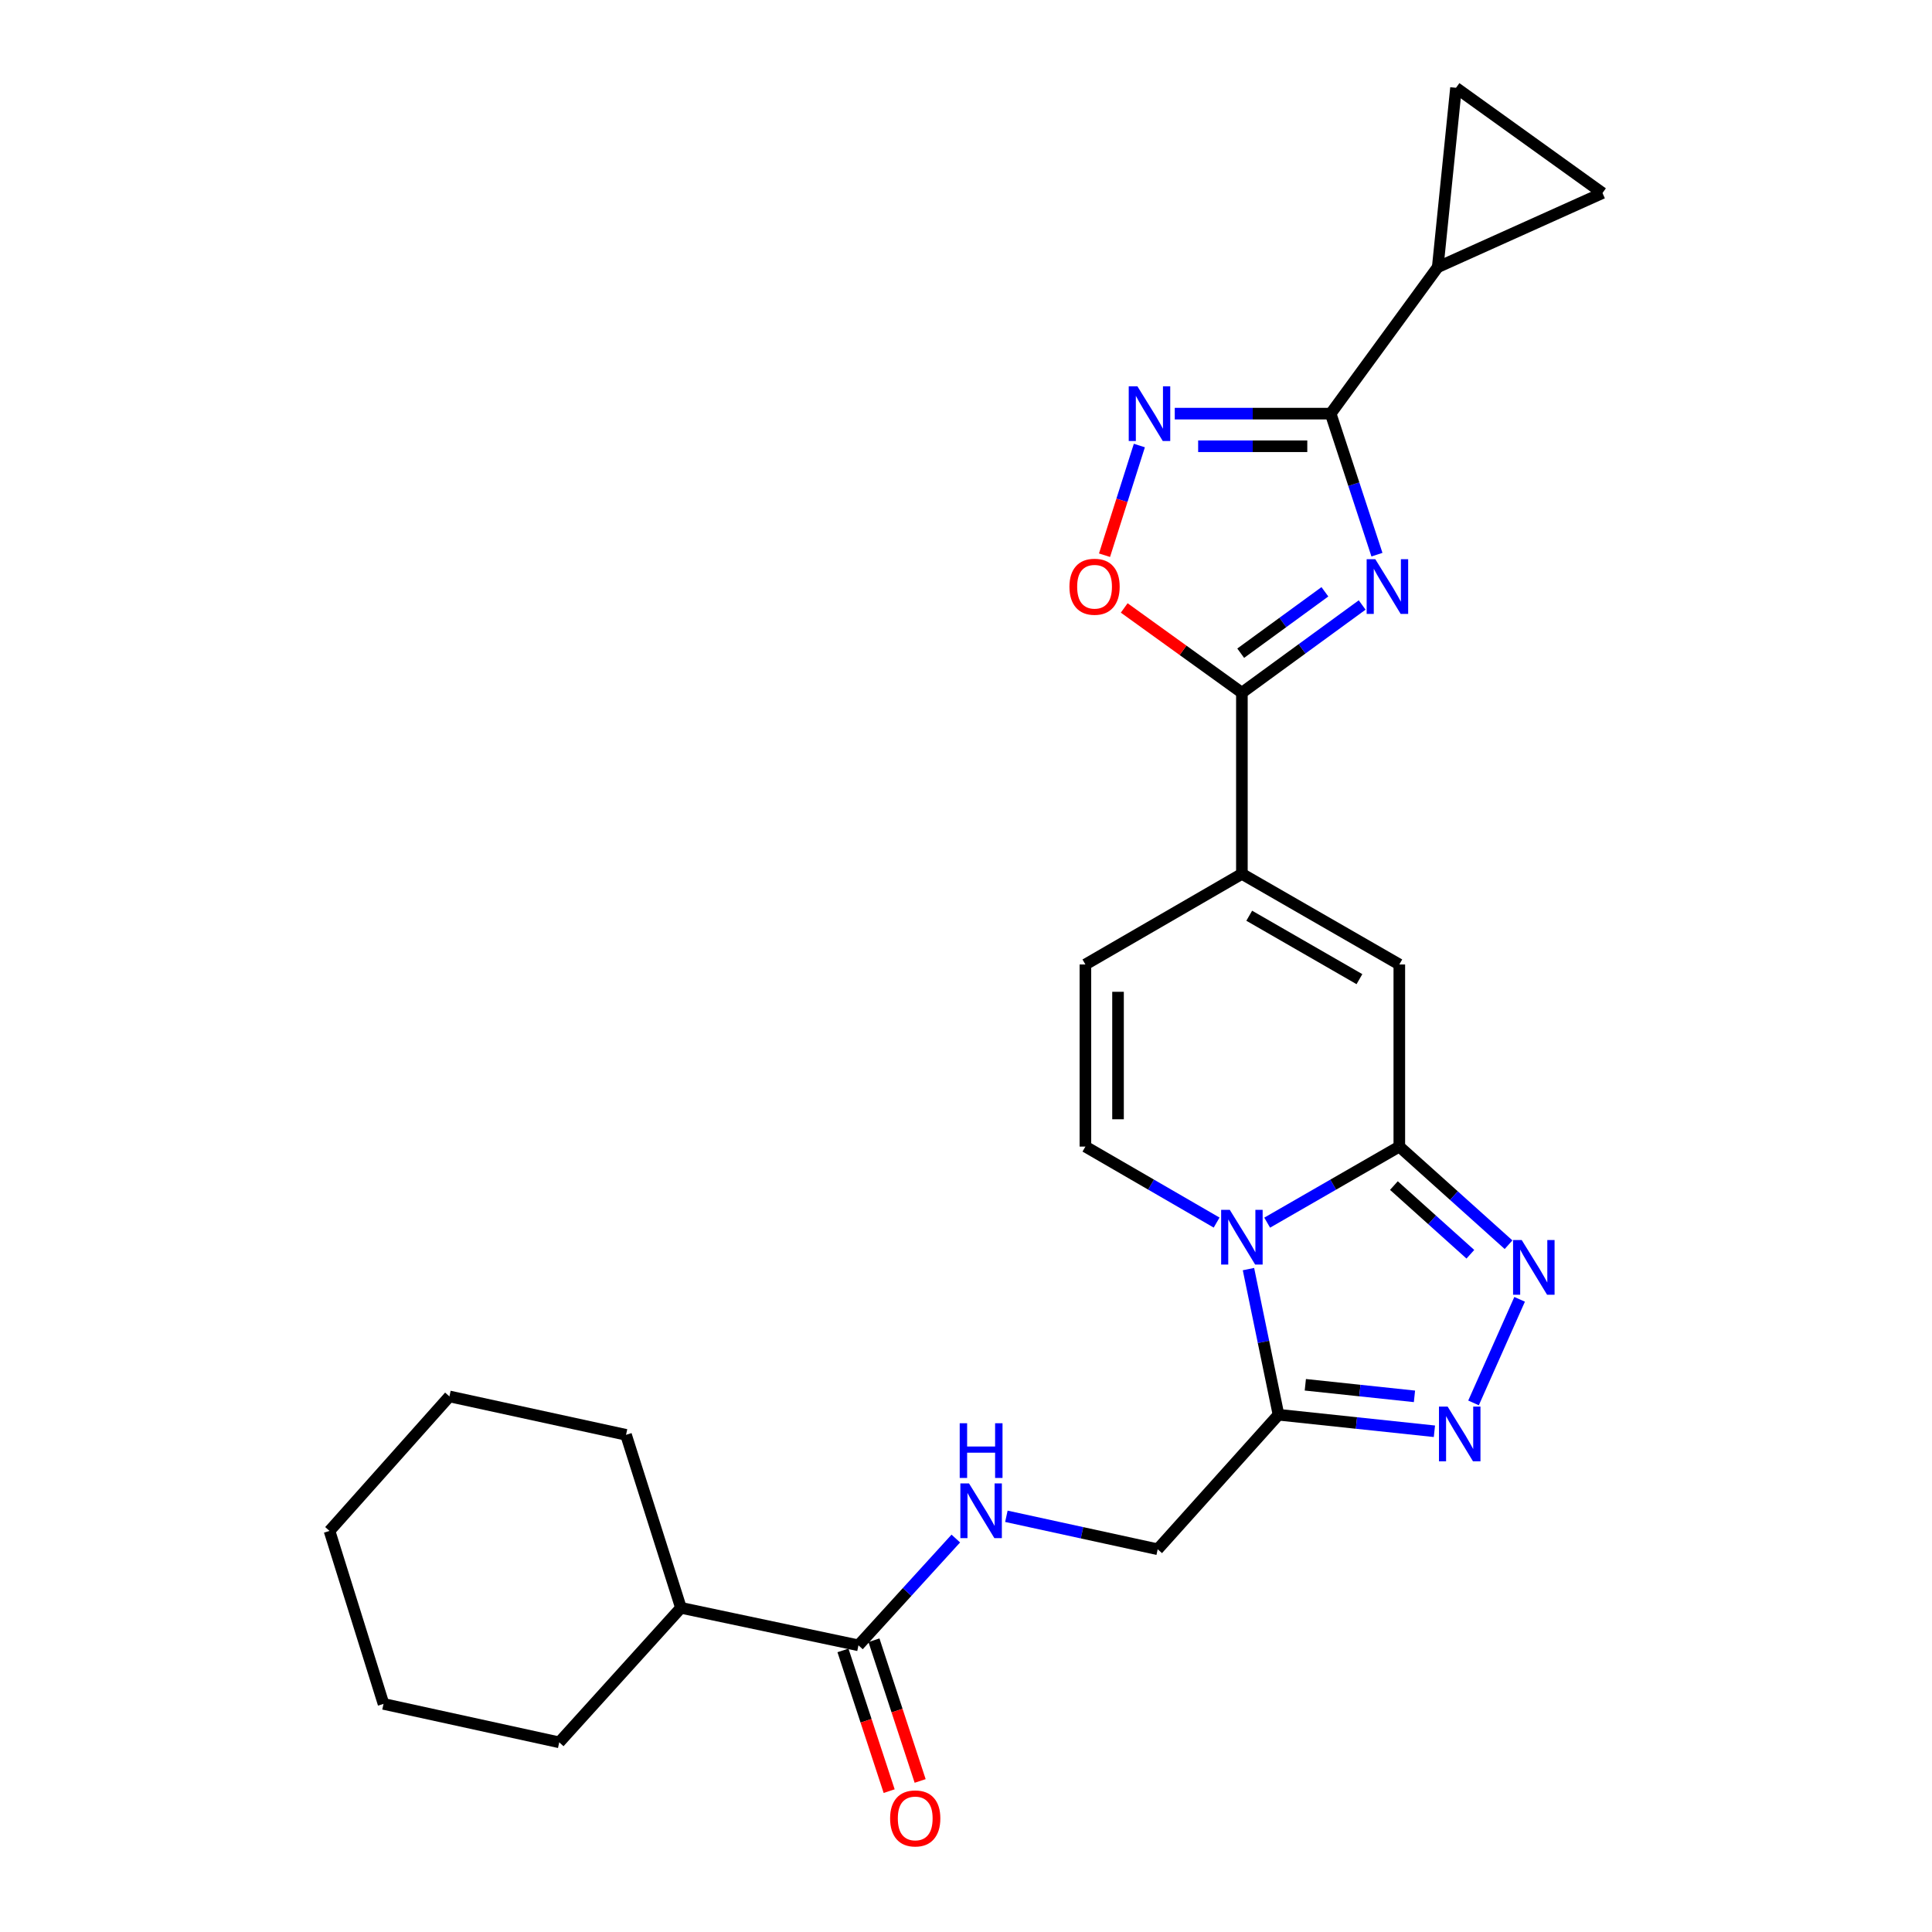 <?xml version='1.0' encoding='iso-8859-1'?>
<svg version='1.1' baseProfile='full'
              xmlns='http://www.w3.org/2000/svg'
                      xmlns:rdkit='http://www.rdkit.org/xml'
                      xmlns:xlink='http://www.w3.org/1999/xlink'
                  xml:space='preserve'
width='1000px' height='1000px' viewBox='0 0 1000 1000'>
<!-- END OF HEADER -->
<rect style='opacity:1.0;fill:#FFFFFF;stroke:none' width='1000' height='1000' x='0' y='0'> </rect>
<path class='bond-1' d='M 655.891,632.844 L 690.088,613.157' style='fill:none;fill-rule:evenodd;stroke:#0000FF;stroke-width:6px;stroke-linecap:butt;stroke-linejoin:miter;stroke-opacity:1' />
<path class='bond-1' d='M 690.088,613.157 L 724.285,593.471' style='fill:none;fill-rule:evenodd;stroke:#000000;stroke-width:6px;stroke-linecap:butt;stroke-linejoin:miter;stroke-opacity:1' />
<path class='bond-5' d='M 646.204,656.885 L 653.976,694.576' style='fill:none;fill-rule:evenodd;stroke:#0000FF;stroke-width:6px;stroke-linecap:butt;stroke-linejoin:miter;stroke-opacity:1' />
<path class='bond-5' d='M 653.976,694.576 L 661.748,732.266' style='fill:none;fill-rule:evenodd;stroke:#000000;stroke-width:6px;stroke-linecap:butt;stroke-linejoin:miter;stroke-opacity:1' />
<path class='bond-10' d='M 629.721,632.804 L 595.763,613.138' style='fill:none;fill-rule:evenodd;stroke:#0000FF;stroke-width:6px;stroke-linecap:butt;stroke-linejoin:miter;stroke-opacity:1' />
<path class='bond-10' d='M 595.763,613.138 L 561.805,593.471' style='fill:none;fill-rule:evenodd;stroke:#000000;stroke-width:6px;stroke-linecap:butt;stroke-linejoin:miter;stroke-opacity:1' />
<path class='bond-0' d='M 705.051,313.144 L 673.926,335.846' style='fill:none;fill-rule:evenodd;stroke:#0000FF;stroke-width:6px;stroke-linecap:butt;stroke-linejoin:miter;stroke-opacity:1' />
<path class='bond-0' d='M 673.926,335.846 L 642.801,358.549' style='fill:none;fill-rule:evenodd;stroke:#000000;stroke-width:6px;stroke-linecap:butt;stroke-linejoin:miter;stroke-opacity:1' />
<path class='bond-0' d='M 685.764,306.314 L 663.977,322.206' style='fill:none;fill-rule:evenodd;stroke:#0000FF;stroke-width:6px;stroke-linecap:butt;stroke-linejoin:miter;stroke-opacity:1' />
<path class='bond-0' d='M 663.977,322.206 L 642.189,338.097' style='fill:none;fill-rule:evenodd;stroke:#000000;stroke-width:6px;stroke-linecap:butt;stroke-linejoin:miter;stroke-opacity:1' />
<path class='bond-2' d='M 712.704,287.095 L 700.728,250.596' style='fill:none;fill-rule:evenodd;stroke:#0000FF;stroke-width:6px;stroke-linecap:butt;stroke-linejoin:miter;stroke-opacity:1' />
<path class='bond-2' d='M 700.728,250.596 L 688.753,214.097' style='fill:none;fill-rule:evenodd;stroke:#000000;stroke-width:6px;stroke-linecap:butt;stroke-linejoin:miter;stroke-opacity:1' />
<path class='bond-4' d='M 724.285,593.471 L 752.554,618.864' style='fill:none;fill-rule:evenodd;stroke:#000000;stroke-width:6px;stroke-linecap:butt;stroke-linejoin:miter;stroke-opacity:1' />
<path class='bond-4' d='M 752.554,618.864 L 780.823,644.258' style='fill:none;fill-rule:evenodd;stroke:#0000FF;stroke-width:6px;stroke-linecap:butt;stroke-linejoin:miter;stroke-opacity:1' />
<path class='bond-4' d='M 721.483,613.649 L 741.271,631.425' style='fill:none;fill-rule:evenodd;stroke:#000000;stroke-width:6px;stroke-linecap:butt;stroke-linejoin:miter;stroke-opacity:1' />
<path class='bond-4' d='M 741.271,631.425 L 761.06,649.2' style='fill:none;fill-rule:evenodd;stroke:#0000FF;stroke-width:6px;stroke-linecap:butt;stroke-linejoin:miter;stroke-opacity:1' />
<path class='bond-9' d='M 724.285,593.471 L 724.285,499.211' style='fill:none;fill-rule:evenodd;stroke:#000000;stroke-width:6px;stroke-linecap:butt;stroke-linejoin:miter;stroke-opacity:1' />
<path class='bond-12' d='M 688.753,214.097 L 744.17,138.288' style='fill:none;fill-rule:evenodd;stroke:#000000;stroke-width:6px;stroke-linecap:butt;stroke-linejoin:miter;stroke-opacity:1' />
<path class='bond-28' d='M 688.753,214.097 L 648.405,214.097' style='fill:none;fill-rule:evenodd;stroke:#000000;stroke-width:6px;stroke-linecap:butt;stroke-linejoin:miter;stroke-opacity:1' />
<path class='bond-28' d='M 648.405,214.097 L 608.057,214.097' style='fill:none;fill-rule:evenodd;stroke:#0000FF;stroke-width:6px;stroke-linecap:butt;stroke-linejoin:miter;stroke-opacity:1' />
<path class='bond-28' d='M 676.649,230.981 L 648.405,230.981' style='fill:none;fill-rule:evenodd;stroke:#000000;stroke-width:6px;stroke-linecap:butt;stroke-linejoin:miter;stroke-opacity:1' />
<path class='bond-28' d='M 648.405,230.981 L 620.161,230.981' style='fill:none;fill-rule:evenodd;stroke:#0000FF;stroke-width:6px;stroke-linecap:butt;stroke-linejoin:miter;stroke-opacity:1' />
<path class='bond-3' d='M 642.801,358.549 L 642.801,452.311' style='fill:none;fill-rule:evenodd;stroke:#000000;stroke-width:6px;stroke-linecap:butt;stroke-linejoin:miter;stroke-opacity:1' />
<path class='bond-11' d='M 642.801,358.549 L 612.346,336.609' style='fill:none;fill-rule:evenodd;stroke:#000000;stroke-width:6px;stroke-linecap:butt;stroke-linejoin:miter;stroke-opacity:1' />
<path class='bond-11' d='M 612.346,336.609 L 581.891,314.669' style='fill:none;fill-rule:evenodd;stroke:#FF0000;stroke-width:6px;stroke-linecap:butt;stroke-linejoin:miter;stroke-opacity:1' />
<path class='bond-26' d='M 786.553,672.526 L 762.697,726.142' style='fill:none;fill-rule:evenodd;stroke:#0000FF;stroke-width:6px;stroke-linecap:butt;stroke-linejoin:miter;stroke-opacity:1' />
<path class='bond-6' d='M 661.748,732.266 L 702.099,736.543' style='fill:none;fill-rule:evenodd;stroke:#000000;stroke-width:6px;stroke-linecap:butt;stroke-linejoin:miter;stroke-opacity:1' />
<path class='bond-6' d='M 702.099,736.543 L 742.45,740.82' style='fill:none;fill-rule:evenodd;stroke:#0000FF;stroke-width:6px;stroke-linecap:butt;stroke-linejoin:miter;stroke-opacity:1' />
<path class='bond-6' d='M 675.633,716.759 L 703.879,719.753' style='fill:none;fill-rule:evenodd;stroke:#000000;stroke-width:6px;stroke-linecap:butt;stroke-linejoin:miter;stroke-opacity:1' />
<path class='bond-6' d='M 703.879,719.753 L 732.125,722.747' style='fill:none;fill-rule:evenodd;stroke:#0000FF;stroke-width:6px;stroke-linecap:butt;stroke-linejoin:miter;stroke-opacity:1' />
<path class='bond-18' d='M 661.748,732.266 L 599.221,801.894' style='fill:none;fill-rule:evenodd;stroke:#000000;stroke-width:6px;stroke-linecap:butt;stroke-linejoin:miter;stroke-opacity:1' />
<path class='bond-7' d='M 589.729,230.605 L 580.714,258.99' style='fill:none;fill-rule:evenodd;stroke:#0000FF;stroke-width:6px;stroke-linecap:butt;stroke-linejoin:miter;stroke-opacity:1' />
<path class='bond-7' d='M 580.714,258.99 L 571.698,287.375' style='fill:none;fill-rule:evenodd;stroke:#FF0000;stroke-width:6px;stroke-linecap:butt;stroke-linejoin:miter;stroke-opacity:1' />
<path class='bond-8' d='M 642.801,452.311 L 561.805,499.211' style='fill:none;fill-rule:evenodd;stroke:#000000;stroke-width:6px;stroke-linecap:butt;stroke-linejoin:miter;stroke-opacity:1' />
<path class='bond-27' d='M 642.801,452.311 L 724.285,499.211' style='fill:none;fill-rule:evenodd;stroke:#000000;stroke-width:6px;stroke-linecap:butt;stroke-linejoin:miter;stroke-opacity:1' />
<path class='bond-27' d='M 646.601,473.979 L 703.64,506.809' style='fill:none;fill-rule:evenodd;stroke:#000000;stroke-width:6px;stroke-linecap:butt;stroke-linejoin:miter;stroke-opacity:1' />
<path class='bond-13' d='M 561.805,593.471 L 561.805,499.211' style='fill:none;fill-rule:evenodd;stroke:#000000;stroke-width:6px;stroke-linecap:butt;stroke-linejoin:miter;stroke-opacity:1' />
<path class='bond-13' d='M 578.689,579.332 L 578.689,513.35' style='fill:none;fill-rule:evenodd;stroke:#000000;stroke-width:6px;stroke-linecap:butt;stroke-linejoin:miter;stroke-opacity:1' />
<path class='bond-15' d='M 744.17,138.288 L 753.625,45.455' style='fill:none;fill-rule:evenodd;stroke:#000000;stroke-width:6px;stroke-linecap:butt;stroke-linejoin:miter;stroke-opacity:1' />
<path class='bond-16' d='M 744.17,138.288 L 829.444,99.915' style='fill:none;fill-rule:evenodd;stroke:#000000;stroke-width:6px;stroke-linecap:butt;stroke-linejoin:miter;stroke-opacity:1' />
<path class='bond-14' d='M 444.339,851.617 L 469.533,823.981' style='fill:none;fill-rule:evenodd;stroke:#000000;stroke-width:6px;stroke-linecap:butt;stroke-linejoin:miter;stroke-opacity:1' />
<path class='bond-14' d='M 469.533,823.981 L 494.727,796.345' style='fill:none;fill-rule:evenodd;stroke:#0000FF;stroke-width:6px;stroke-linecap:butt;stroke-linejoin:miter;stroke-opacity:1' />
<path class='bond-19' d='M 436.318,854.249 L 448.271,890.668' style='fill:none;fill-rule:evenodd;stroke:#000000;stroke-width:6px;stroke-linecap:butt;stroke-linejoin:miter;stroke-opacity:1' />
<path class='bond-19' d='M 448.271,890.668 L 460.223,927.087' style='fill:none;fill-rule:evenodd;stroke:#FF0000;stroke-width:6px;stroke-linecap:butt;stroke-linejoin:miter;stroke-opacity:1' />
<path class='bond-19' d='M 452.36,848.985 L 464.313,885.403' style='fill:none;fill-rule:evenodd;stroke:#000000;stroke-width:6px;stroke-linecap:butt;stroke-linejoin:miter;stroke-opacity:1' />
<path class='bond-19' d='M 464.313,885.403 L 476.266,921.822' style='fill:none;fill-rule:evenodd;stroke:#FF0000;stroke-width:6px;stroke-linecap:butt;stroke-linejoin:miter;stroke-opacity:1' />
<path class='bond-20' d='M 444.339,851.617 L 352.453,832.21' style='fill:none;fill-rule:evenodd;stroke:#000000;stroke-width:6px;stroke-linecap:butt;stroke-linejoin:miter;stroke-opacity:1' />
<path class='bond-29' d='M 753.625,45.455 L 829.444,99.915' style='fill:none;fill-rule:evenodd;stroke:#000000;stroke-width:6px;stroke-linecap:butt;stroke-linejoin:miter;stroke-opacity:1' />
<path class='bond-17' d='M 520.901,784.83 L 560.061,793.362' style='fill:none;fill-rule:evenodd;stroke:#0000FF;stroke-width:6px;stroke-linecap:butt;stroke-linejoin:miter;stroke-opacity:1' />
<path class='bond-17' d='M 560.061,793.362 L 599.221,801.894' style='fill:none;fill-rule:evenodd;stroke:#000000;stroke-width:6px;stroke-linecap:butt;stroke-linejoin:miter;stroke-opacity:1' />
<path class='bond-21' d='M 352.453,832.21 L 324.032,742.669' style='fill:none;fill-rule:evenodd;stroke:#000000;stroke-width:6px;stroke-linecap:butt;stroke-linejoin:miter;stroke-opacity:1' />
<path class='bond-22' d='M 352.453,832.21 L 289.457,901.828' style='fill:none;fill-rule:evenodd;stroke:#000000;stroke-width:6px;stroke-linecap:butt;stroke-linejoin:miter;stroke-opacity:1' />
<path class='bond-24' d='M 324.032,742.669 L 232.624,722.783' style='fill:none;fill-rule:evenodd;stroke:#000000;stroke-width:6px;stroke-linecap:butt;stroke-linejoin:miter;stroke-opacity:1' />
<path class='bond-23' d='M 289.457,901.828 L 198.509,881.933' style='fill:none;fill-rule:evenodd;stroke:#000000;stroke-width:6px;stroke-linecap:butt;stroke-linejoin:miter;stroke-opacity:1' />
<path class='bond-25' d='M 198.509,881.933 L 170.556,792.401' style='fill:none;fill-rule:evenodd;stroke:#000000;stroke-width:6px;stroke-linecap:butt;stroke-linejoin:miter;stroke-opacity:1' />
<path class='bond-30' d='M 232.624,722.783 L 170.556,792.401' style='fill:none;fill-rule:evenodd;stroke:#000000;stroke-width:6px;stroke-linecap:butt;stroke-linejoin:miter;stroke-opacity:1' />
<path  class='atom-0' d='M 636.541 626.22
L 645.821 641.22
Q 646.741 642.7, 648.221 645.38
Q 649.701 648.06, 649.781 648.22
L 649.781 626.22
L 653.541 626.22
L 653.541 654.54
L 649.661 654.54
L 639.701 638.14
Q 638.541 636.22, 637.301 634.02
Q 636.101 631.82, 635.741 631.14
L 635.741 654.54
L 632.061 654.54
L 632.061 626.22
L 636.541 626.22
' fill='#0000FF'/>
<path  class='atom-1' d='M 711.862 289.45
L 721.142 304.45
Q 722.062 305.93, 723.542 308.61
Q 725.022 311.29, 725.102 311.45
L 725.102 289.45
L 728.862 289.45
L 728.862 317.77
L 724.982 317.77
L 715.022 301.37
Q 713.862 299.45, 712.622 297.25
Q 711.422 295.05, 711.062 294.37
L 711.062 317.77
L 707.382 317.77
L 707.382 289.45
L 711.862 289.45
' fill='#0000FF'/>
<path  class='atom-5' d='M 787.643 641.847
L 796.923 656.847
Q 797.843 658.327, 799.323 661.007
Q 800.803 663.687, 800.883 663.847
L 800.883 641.847
L 804.643 641.847
L 804.643 670.167
L 800.763 670.167
L 790.803 653.767
Q 789.643 651.847, 788.403 649.647
Q 787.203 647.447, 786.843 646.767
L 786.843 670.167
L 783.163 670.167
L 783.163 641.847
L 787.643 641.847
' fill='#0000FF'/>
<path  class='atom-7' d='M 749.288 728.049
L 758.568 743.049
Q 759.488 744.529, 760.968 747.209
Q 762.448 749.889, 762.528 750.049
L 762.528 728.049
L 766.288 728.049
L 766.288 756.369
L 762.408 756.369
L 752.448 739.969
Q 751.288 738.049, 750.048 735.849
Q 748.848 733.649, 748.488 732.969
L 748.488 756.369
L 744.808 756.369
L 744.808 728.049
L 749.288 728.049
' fill='#0000FF'/>
<path  class='atom-8' d='M 588.712 199.937
L 597.992 214.937
Q 598.912 216.417, 600.392 219.097
Q 601.872 221.777, 601.952 221.937
L 601.952 199.937
L 605.712 199.937
L 605.712 228.257
L 601.832 228.257
L 591.872 211.857
Q 590.712 209.937, 589.472 207.737
Q 588.272 205.537, 587.912 204.857
L 587.912 228.257
L 584.232 228.257
L 584.232 199.937
L 588.712 199.937
' fill='#0000FF'/>
<path  class='atom-12' d='M 553.542 303.69
Q 553.542 296.89, 556.902 293.09
Q 560.262 289.29, 566.542 289.29
Q 572.822 289.29, 576.182 293.09
Q 579.542 296.89, 579.542 303.69
Q 579.542 310.57, 576.142 314.49
Q 572.742 318.37, 566.542 318.37
Q 560.302 318.37, 556.902 314.49
Q 553.542 310.61, 553.542 303.69
M 566.542 315.17
Q 570.862 315.17, 573.182 312.29
Q 575.542 309.37, 575.542 303.69
Q 575.542 298.13, 573.182 295.33
Q 570.862 292.49, 566.542 292.49
Q 562.222 292.49, 559.862 295.29
Q 557.542 298.09, 557.542 303.69
Q 557.542 309.41, 559.862 312.29
Q 562.222 315.17, 566.542 315.17
' fill='#FF0000'/>
<path  class='atom-18' d='M 501.563 767.82
L 510.843 782.82
Q 511.763 784.3, 513.243 786.98
Q 514.723 789.66, 514.803 789.82
L 514.803 767.82
L 518.563 767.82
L 518.563 796.14
L 514.683 796.14
L 504.723 779.74
Q 503.563 777.82, 502.323 775.62
Q 501.123 773.42, 500.763 772.74
L 500.763 796.14
L 497.083 796.14
L 497.083 767.82
L 501.563 767.82
' fill='#0000FF'/>
<path  class='atom-18' d='M 496.743 736.668
L 500.583 736.668
L 500.583 748.708
L 515.063 748.708
L 515.063 736.668
L 518.903 736.668
L 518.903 764.988
L 515.063 764.988
L 515.063 751.908
L 500.583 751.908
L 500.583 764.988
L 496.743 764.988
L 496.743 736.668
' fill='#0000FF'/>
<path  class='atom-20' d='M 460.717 941.21
Q 460.717 934.41, 464.077 930.61
Q 467.437 926.81, 473.717 926.81
Q 479.997 926.81, 483.357 930.61
Q 486.717 934.41, 486.717 941.21
Q 486.717 948.09, 483.317 952.01
Q 479.917 955.89, 473.717 955.89
Q 467.477 955.89, 464.077 952.01
Q 460.717 948.13, 460.717 941.21
M 473.717 952.69
Q 478.037 952.69, 480.357 949.81
Q 482.717 946.89, 482.717 941.21
Q 482.717 935.65, 480.357 932.85
Q 478.037 930.01, 473.717 930.01
Q 469.397 930.01, 467.037 932.81
Q 464.717 935.61, 464.717 941.21
Q 464.717 946.93, 467.037 949.81
Q 469.397 952.69, 473.717 952.69
' fill='#FF0000'/>
</svg>
